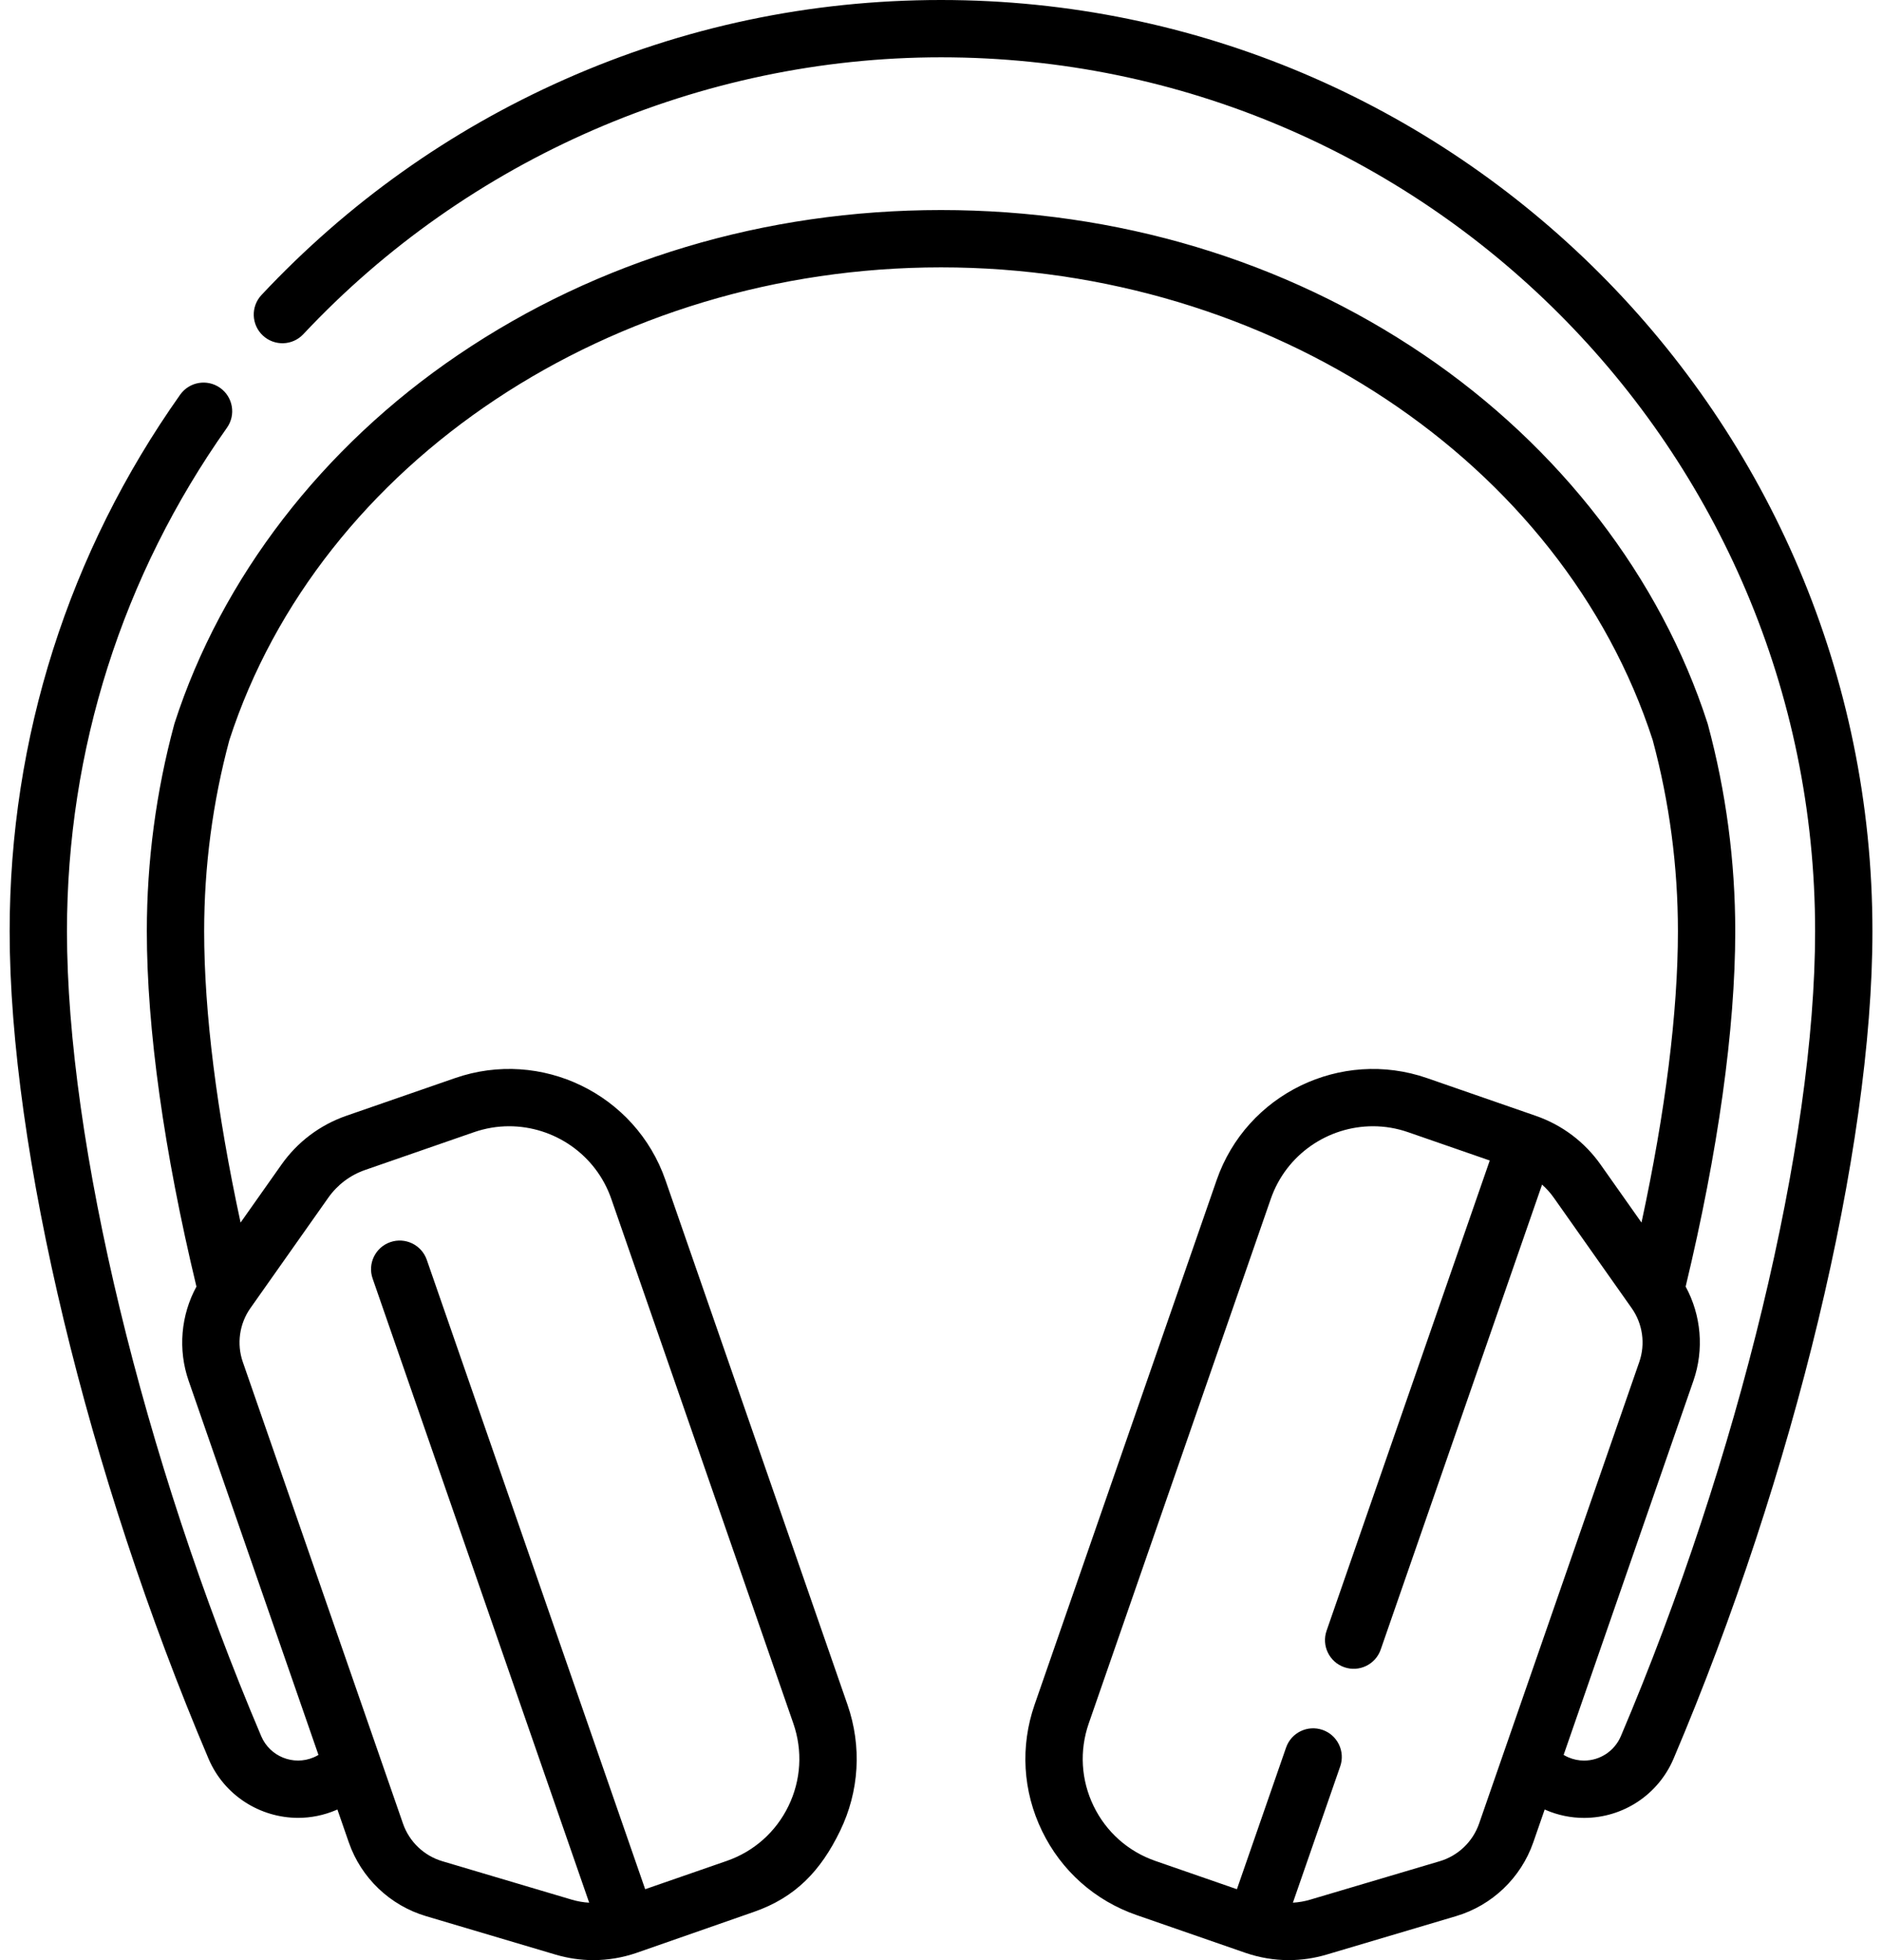 <svg xmlns="http://www.w3.org/2000/svg" width="48" height="50" viewBox="0 0 48 50" fill="none"><path d="M24.001 0C20.663 0 17.433 0.682 14.4 2.027C11.472 3.326 8.871 5.176 6.669 7.525C6.393 7.82 6.409 8.282 6.703 8.558C6.998 8.834 7.46 8.819 7.736 8.525C11.942 4.036 17.87 1.462 24.001 1.462C36.294 1.462 46.294 11.463 46.294 23.755C46.294 29.143 44.349 37.203 41.339 44.289C41.178 44.666 40.81 44.91 40.4 44.91C40.264 44.91 40.13 44.882 40.003 44.828C39.96 44.81 39.919 44.788 39.88 44.765L43.19 35.222C43.466 34.426 43.39 33.551 42.992 32.819C43.819 29.374 44.257 26.242 44.257 23.755C44.257 21.971 44.022 20.196 43.559 18.48C43.556 18.469 43.552 18.457 43.549 18.446C42.351 14.738 39.782 11.401 36.315 9.051C32.751 6.635 28.493 5.358 24.001 5.358C19.509 5.358 15.251 6.635 11.687 9.051C8.22 11.401 5.651 14.738 4.453 18.446C4.45 18.458 4.446 18.469 4.443 18.481C3.98 20.196 3.745 21.971 3.745 23.755C3.745 26.244 4.183 29.374 5.01 32.819C4.612 33.551 4.535 34.426 4.811 35.222L8.122 44.765C8.083 44.789 8.042 44.81 7.999 44.828C7.482 45.048 6.883 44.806 6.663 44.289C3.653 37.203 1.708 29.143 1.708 23.755C1.708 19.127 3.119 14.686 5.788 10.912C6.021 10.583 5.943 10.127 5.614 9.894C5.284 9.66 4.828 9.739 4.595 10.068C1.75 14.09 0.246 18.823 0.246 23.755C0.246 29.324 2.237 37.609 5.318 44.861C5.719 45.804 6.639 46.371 7.604 46.371C7.927 46.371 8.255 46.307 8.571 46.173C8.582 46.169 8.594 46.163 8.605 46.157L8.896 46.996C9.21 47.902 9.946 48.605 10.865 48.878L14.168 49.859C14.485 49.953 14.809 50 15.133 50C15.508 50 15.882 49.937 16.243 49.812L19.224 48.771C20.288 48.402 20.934 47.72 21.425 46.706C21.917 45.693 21.984 44.548 21.615 43.484L16.972 30.103C16.21 27.906 13.802 26.738 11.605 27.501L8.836 28.461C8.162 28.695 7.588 29.127 7.177 29.71L6.136 31.186C5.527 28.366 5.207 25.82 5.207 23.755C5.207 22.105 5.423 20.465 5.85 18.879C8.153 11.778 15.614 6.82 24.001 6.82C32.388 6.82 39.849 11.778 42.152 18.879C42.579 20.465 42.795 22.105 42.795 23.755C42.795 25.818 42.475 28.366 41.866 31.186L40.825 29.71C40.414 29.127 39.84 28.695 39.166 28.462L36.397 27.501C34.199 26.739 31.792 27.906 31.03 30.103L26.387 43.484C26.018 44.548 26.085 45.693 26.577 46.706C27.068 47.72 27.925 48.482 28.989 48.851L31.758 49.812C32.12 49.937 32.494 50 32.868 50C33.192 50 33.517 49.953 33.834 49.859L37.136 48.878C38.055 48.605 38.791 47.902 39.106 46.996L39.397 46.157C39.408 46.163 39.419 46.169 39.431 46.173C39.74 46.305 40.066 46.372 40.401 46.372C41.398 46.372 42.294 45.779 42.684 44.861C45.765 37.609 47.756 29.324 47.756 23.755C47.756 10.656 37.099 0 24.001 0ZM8.372 30.553C8.606 30.221 8.932 29.976 9.315 29.843L12.085 28.882C12.383 28.778 12.686 28.729 12.985 28.729C14.127 28.729 15.197 29.445 15.591 30.582L20.234 43.963C20.475 44.659 20.431 45.406 20.11 46.069C19.789 46.731 19.229 47.229 18.534 47.47L16.455 48.191L10.885 32.136C10.752 31.755 10.336 31.553 9.955 31.685C9.573 31.817 9.371 32.234 9.504 32.615L15.027 48.535C14.878 48.527 14.73 48.501 14.584 48.458L11.282 47.477C10.813 47.338 10.438 46.979 10.278 46.517L6.193 34.743C6.033 34.282 6.105 33.767 6.387 33.368L8.372 30.553ZM37.724 46.517C37.564 46.979 37.189 47.338 36.721 47.477L33.418 48.457C33.273 48.501 33.124 48.526 32.975 48.535L34.182 45.057C34.314 44.676 34.112 44.259 33.731 44.127C33.349 43.995 32.933 44.197 32.801 44.578L31.547 48.191L29.468 47.47C28.773 47.229 28.213 46.731 27.892 46.069C27.571 45.406 27.527 44.659 27.768 43.963L32.411 30.582C32.806 29.444 33.875 28.729 35.017 28.729C35.316 28.729 35.62 28.778 35.917 28.882L37.996 29.603L33.834 41.598C33.702 41.98 33.904 42.396 34.285 42.528C34.666 42.661 35.083 42.459 35.215 42.077L39.33 30.218C39.442 30.316 39.542 30.428 39.63 30.553L41.615 33.368C41.897 33.767 41.97 34.281 41.809 34.743L37.724 46.517Z" fill="black"></path></svg>